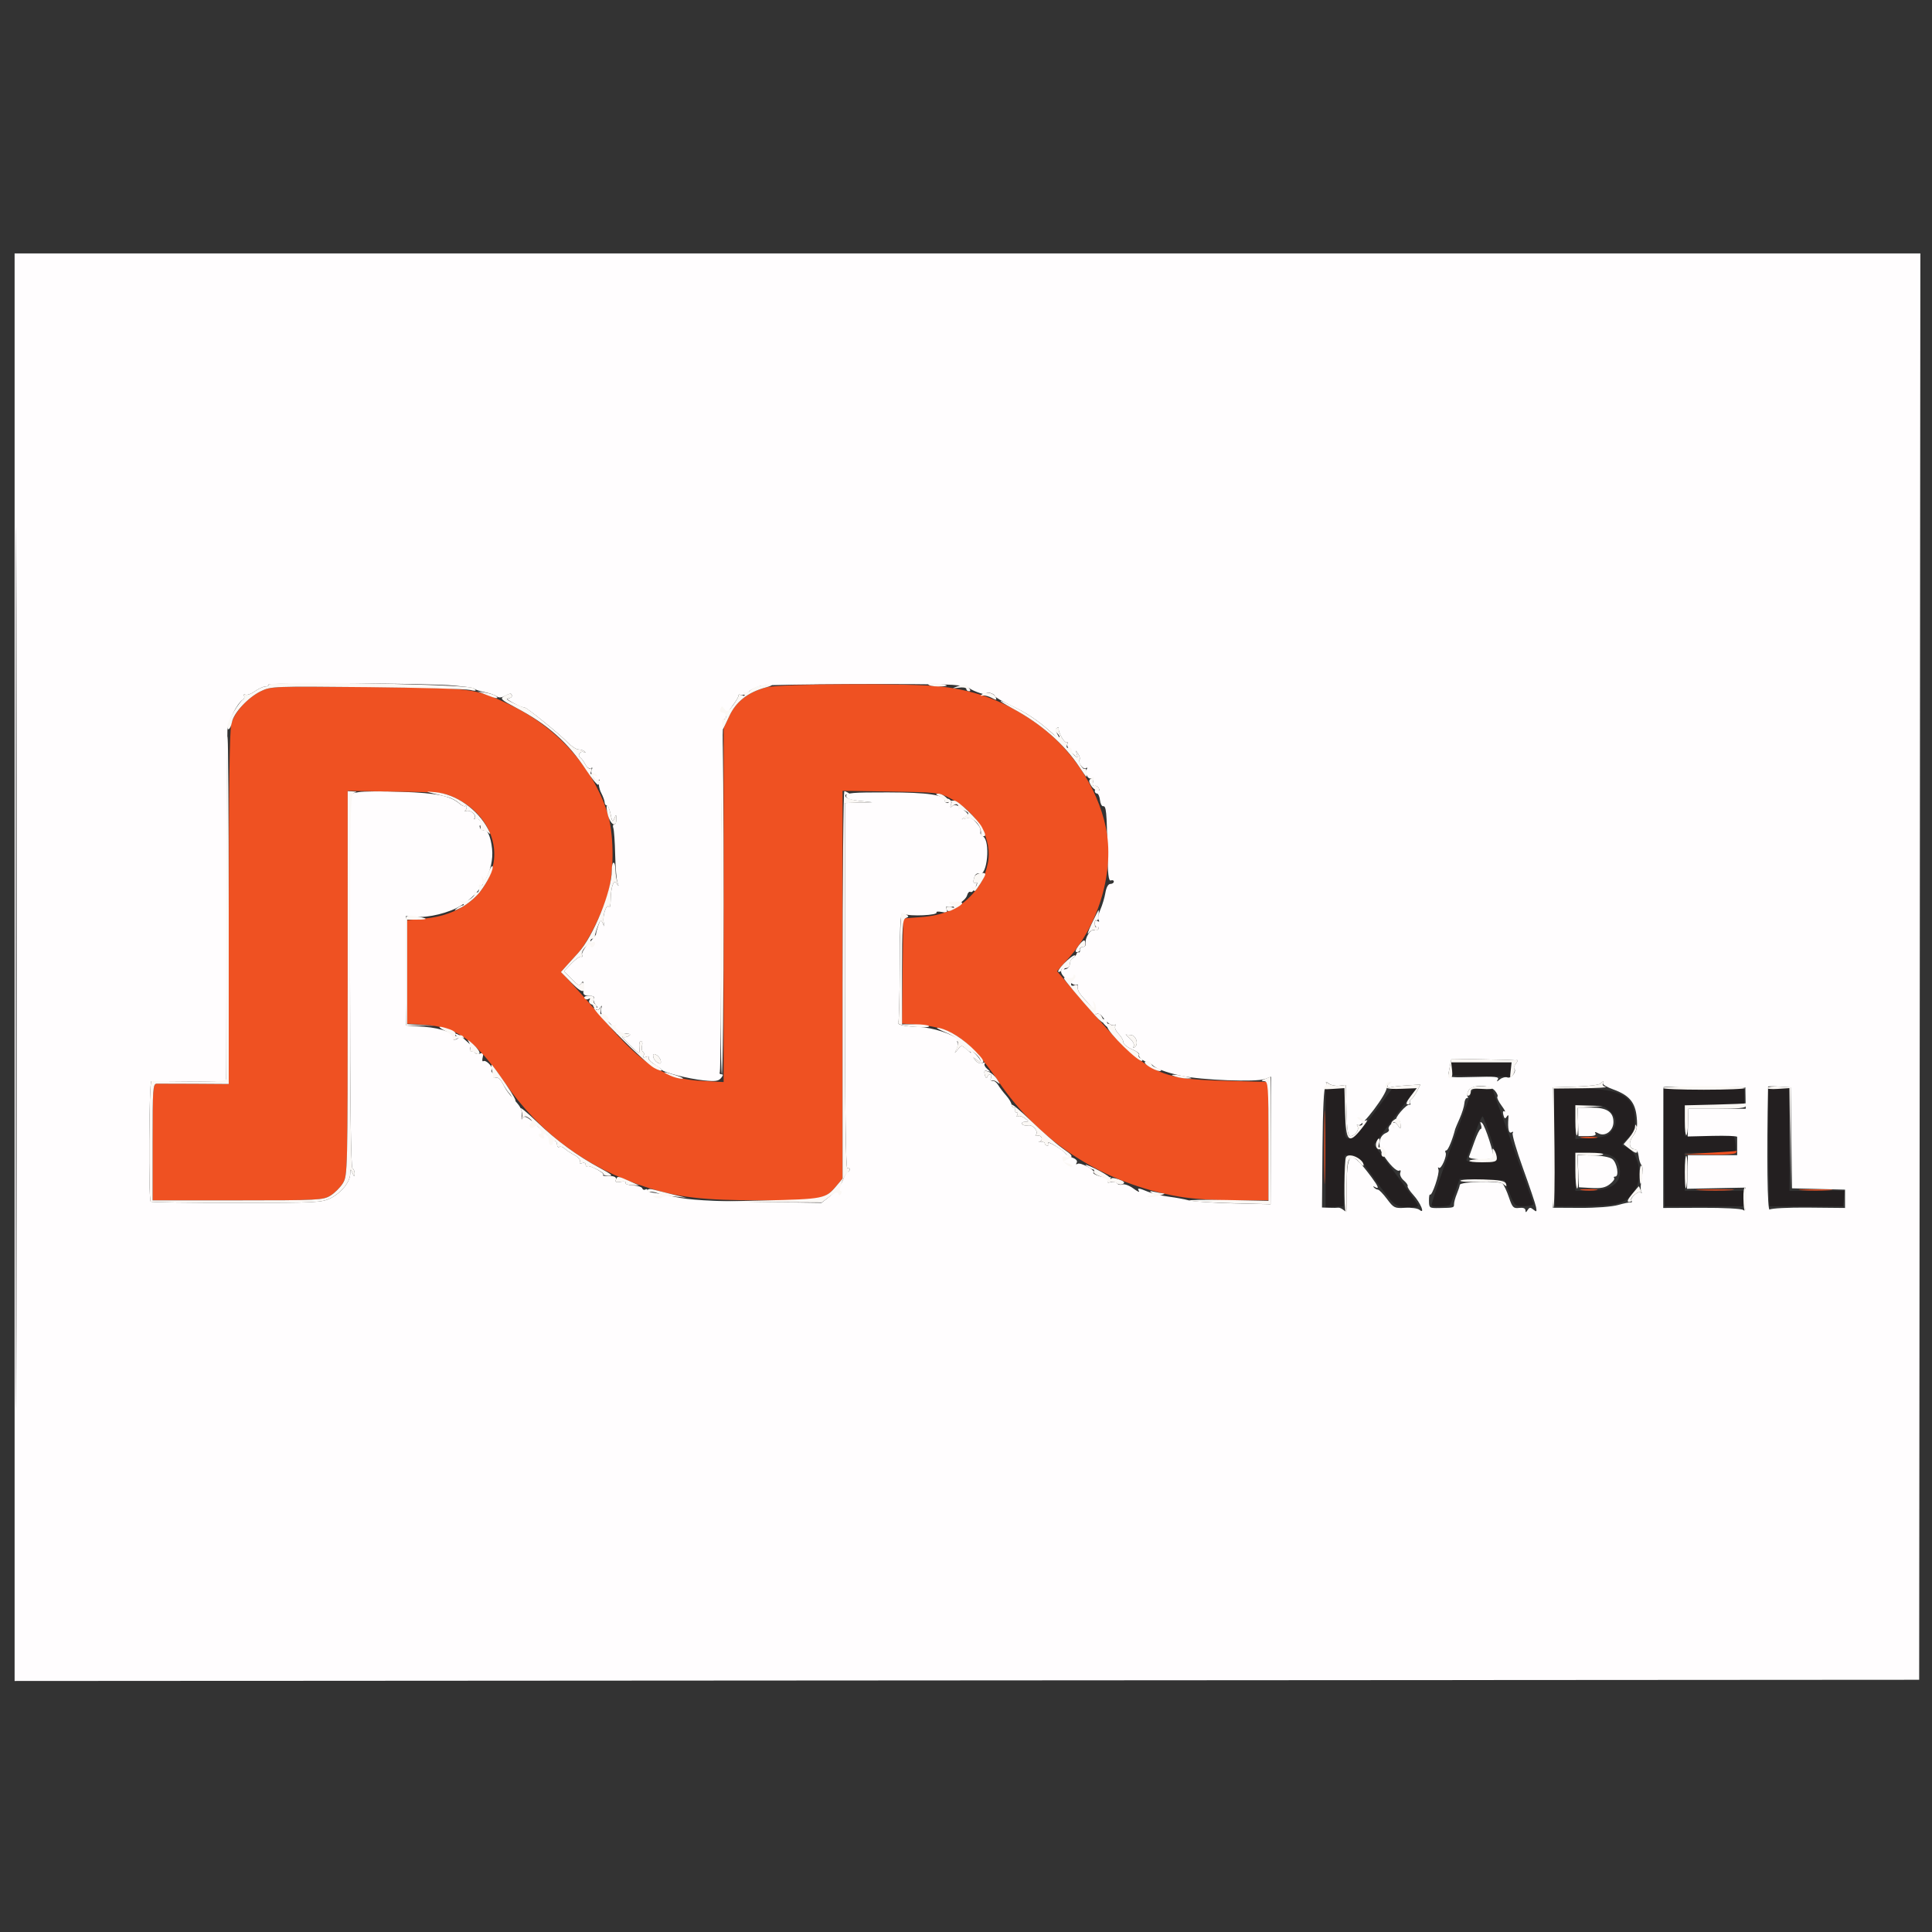 <svg xmlns="http://www.w3.org/2000/svg" xmlns:xlink="http://www.w3.org/1999/xlink" width="1080" height="1080" viewBox="0 0 1080 1080" xml:space="preserve"><rect x="0" y="0" width="1080" height="1080" fill="#333333" stroke="none"/><desc>Created with Fabric.js 5.2.4</desc><defs></defs><rect x="0" y="0" width="100%" height="100%" fill="transparent"></rect><g transform="matrix(1 0 0 1 540 540)" id="fb77134b-d4ef-434d-ae12-8abafbfa52f7"><rect style="stroke: none; stroke-width: 1; stroke-dasharray: none; stroke-linecap: butt; stroke-dashoffset: 0; stroke-linejoin: miter; stroke-miterlimit: 4; fill: rgb(255,255,255); fill-rule: nonzero; opacity: 1; visibility: hidden;" x="-540" y="-540" rx="0" ry="0" width="1080" height="1080"></rect></g><g transform="matrix(1 0 0 1 540 540)" id="7b4bffe9-62f6-4ba3-bb1e-42d700effa49"></g><g transform="matrix(1.33 0 0 1.33 540.83 540.67)"><g style="">		<g transform="matrix(1 0 0 1 259.56 70.46)"><path style="stroke: none; stroke-width: 1; stroke-dasharray: none; stroke-linecap: butt; stroke-dashoffset: 0; stroke-linejoin: miter; stroke-miterlimit: 4; fill: rgb(35,31,32); fill-rule: evenodd; opacity: 1;" transform=" translate(-660.06, -370.46)" d="M 604.184 342.75 L 604.5 345.5 L 616.75 345.781 L 629 346.062 L 629 343.031 L 629 340 L 616.434 340 L 603.867 340 L 604.184 342.75 M 551 375.958 L 551 400.916 L 554.75 400.708 L 558.5 400.5 L 558.784 389.75 L 559.068 379 L 561.784 379.016 C 564.054 379.03 565.562 380.516 570.966 388.059 C 579.826 400.429 579.989 400.574 585.358 400.852 C 587.911 400.984 589.989 400.734 589.975 400.296 C 589.961 399.858 585.736 393.903 580.586 387.062 L 571.222 374.624 L 580.142 362.812 L 589.062 351 L 584.046 351 L 579.031 351 L 571.266 361.457 C 565.49 369.236 562.924 371.926 561.25 371.957 C 559.057 371.999 559 371.735 559 361.5 L 559 351 L 555 351 L 551 351 L 551 375.958 M 611.921 353.692 C 603.785 374.985 595.168 399.463 595.577 400.125 C 595.994 400.8 599.733 400.793 603.043 400.112 C 603.342 400.05 604.432 397.51 605.467 394.466 L 607.348 388.932 L 616.743 389.216 L 626.137 389.5 L 628.328 395 C 630.477 400.399 630.591 400.499 634.509 400.455 C 636.704 400.43 638.423 399.98 638.329 399.455 C 638.235 398.93 634.343 387.925 629.68 375 L 621.203 351.5 L 617.098 351.192 C 613.398 350.915 612.889 351.161 611.921 353.692 M 647.233 375.75 L 647.5 400.5 L 660.007 400.401 C 674.126 400.29 677.721 399.145 681.04 393.701 C 684.713 387.679 682.424 377.222 677.062 375.52 C 675.067 374.887 675.104 374.743 677.993 371.853 C 680.483 369.363 681 368.038 681 364.146 C 681 354.405 675.188 351.055 658.233 351.022 L 646.965 351 L 647.233 375.75 M 693.233 375.75 L 693.5 400.5 L 710 400.5 L 726.5 400.5 L 726.813 397.25 L 727.127 394 L 714.563 394 L 702 394 L 702 386 L 702 378 L 712.333 378 C 718.017 378 722.889 377.778 723.161 377.506 C 723.433 377.234 723.457 375.659 723.214 374.006 L 722.773 371 L 712.387 371 L 702 371 L 702 364.5 L 702 358 L 714.5 358 L 727 358 L 727 354.5 L 727 351 L 709.983 351 L 692.965 351 L 693.233 375.75 M 737.233 375.75 L 737.5 400.5 L 753 400.5 L 768.5 400.5 L 768.813 397.25 L 769.127 394 L 757.563 394 L 746 394 L 746 372.5 L 746 351 L 741.483 351 L 736.965 351 L 737.233 375.75 M 656 365.116 L 656 372.233 L 662.634 371.811 C 668.055 371.465 669.608 370.967 671.134 369.083 C 673.656 365.968 673.481 363.39 670.545 360.455 C 668.481 358.39 667.131 358 662.045 358 L 656 358 L 656 365.116 M 613.569 370.755 C 612.007 375.565 610.517 380.063 610.257 380.75 C 609.91 381.671 611.523 382 616.393 382 C 621.002 382 623 381.623 623 380.753 C 623 379.098 617.938 363.707 617.08 362.755 C 616.711 362.345 615.131 365.945 613.569 370.755 M 656 386 L 656 394 L 660.75 393.994 C 671.461 393.982 675.96 390.646 674.462 383.828 C 673.511 379.499 670.507 378 662.777 378 L 656 378 L 656 386" stroke-linecap="round"></path></g>		<g transform="matrix(1 0 0 1 0 0)"><path style="stroke: none; stroke-width: 1; stroke-dasharray: none; stroke-linecap: butt; stroke-dashoffset: 0; stroke-linejoin: miter; stroke-miterlimit: 4; fill: rgb(255,253,254); fill-rule: evenodd; opacity: 1;" transform=" translate(-400.5, -300)" d="M 0 300.001 L 0 600.002 L 400.25 599.751 L 800.5 599.5 L 800.752 299.75 L 801.003 0 L 400.502 0 L 0 0 L 0 300.001 M 0.493 300.5 C 0.493 465.5 0.609 532.851 0.75 450.169 C 0.891 367.487 0.891 232.487 0.75 150.169 C 0.609 67.851 0.493 135.5 0.493 300.5 M 106.654 181.25 C 106.909 181.662 106.373 182 105.463 182 C 104.553 182 102.505 182.928 100.911 184.063 C 99.318 185.198 97.491 185.803 96.852 185.409 C 96.157 184.979 95.96 185.126 96.362 185.776 C 96.731 186.373 96.557 187.156 95.976 187.515 C 93.486 189.054 89.62 196.744 89.449 200.5 C 89.349 202.7 89.195 236.821 89.108 276.325 L 88.949 348.15 L 73.725 347.978 C 65.351 347.883 58.05 347.85 57.5 347.903 C 56.48 348.003 56.198 397.531 57.211 398.545 C 57.491 398.824 73.752 399.053 93.348 399.053 C 127.025 399.053 129.192 398.943 132.904 397.049 C 137.385 394.763 140.967 390.287 141.07 386.846 C 141.136 384.643 141.193 384.622 142 386.5 C 142.701 388.13 142.872 388.188 142.93 386.809 C 142.968 385.879 142.55 384.84 142 384.5 C 141.347 384.096 141 356.671 141 305.486 L 141 227.091 L 144.558 226.423 C 146.514 226.056 154.727 225.994 162.808 226.285 C 177.493 226.814 183.162 227.981 187 231.268 C 188.007 232.13 189.094 232.573 189.415 232.251 C 189.737 231.93 190 232.154 190 232.75 C 190 233.346 189.662 234.022 189.25 234.253 C 188.838 234.483 189.12 234.513 189.877 234.319 C 191.697 233.852 194.152 235.945 193.334 237.268 C 192.971 237.856 193.172 238.012 193.795 237.627 C 194.403 237.251 195.417 237.911 196.05 239.093 C 196.83 240.55 196.849 241.025 196.111 240.569 C 195.434 240.15 195.247 240.48 195.616 241.442 C 195.943 242.293 196.561 242.771 196.991 242.505 C 198.522 241.559 200.138 244.942 200.685 250.234 C 201.607 259.17 196.351 268.707 187.5 274.16 C 182.649 277.149 173.933 279.294 168.5 278.837 L 164.5 278.5 L 164.5 301.5 L 164.5 324.5 L 172.106 325.04 C 179.658 325.577 185.722 328.023 184.48 330.032 C 184.154 330.561 184.617 330.7 185.532 330.349 C 186.841 329.847 186.901 329.553 185.834 328.876 C 185.041 328.373 184.955 328.024 185.621 328.015 C 186.238 328.007 188.52 329.688 190.693 331.75 C 192.866 333.813 193.899 334.936 192.989 334.246 C 191.631 333.218 191.333 333.255 191.333 334.452 C 191.333 335.255 191.677 335.699 192.098 335.44 C 192.518 335.18 193.132 335.405 193.463 335.94 C 193.794 336.475 194.797 336.631 195.693 336.288 C 196.974 335.796 197.201 336.125 196.754 337.833 C 196.442 339.026 196.558 339.773 197.013 339.492 C 198.103 338.818 201.169 341.918 200.493 343.012 C 200.204 343.479 200.432 344.149 201 344.5 C 201.568 344.851 201.777 345.552 201.464 346.058 C 201.152 346.563 201.51 346.742 202.26 346.454 C 203.068 346.144 204.212 347.067 205.062 348.715 C 206.707 351.9 207.11 352.461 210.516 356.302 C 212.985 359.086 213.383 360.128 213.077 363 C 212.952 364.17 213.11 364.215 213.796 363.203 C 214.453 362.236 216.154 363.315 220.495 367.453 C 223.696 370.504 226.694 373 227.157 373 C 227.621 373 228 373.702 228 374.559 C 228 375.416 228.414 375.862 228.919 375.55 C 229.425 375.237 230.438 375.548 231.169 376.241 C 231.901 376.933 233.753 378.147 235.285 378.938 C 236.817 379.728 237.852 380.943 237.586 381.637 C 237.286 382.417 237.654 382.686 238.551 382.342 C 239.348 382.036 240 382.311 240 382.952 C 240 383.593 240.338 383.918 240.75 383.673 C 241.719 383.098 248.12 386.547 247.407 387.26 C 247.11 387.557 247.459 387.774 248.183 387.742 C 251.75 387.587 253.178 388.093 252.698 389.344 C 252.323 390.321 252.881 390.554 254.74 390.199 C 256.146 389.93 257.051 390.113 256.75 390.605 C 256.448 391.097 257.836 391.588 259.833 391.695 C 261.83 391.802 263.623 392.368 263.817 392.951 C 264.012 393.535 264.582 393.758 265.085 393.447 C 265.588 393.136 266 393.262 266 393.727 C 266 394.191 266.788 394.628 267.75 394.697 C 268.712 394.766 273.1 395.594 277.5 396.538 C 283.57 397.84 291.973 398.35 312.326 398.651 L 339.151 399.048 L 343.027 395.978 C 345.159 394.29 347.466 391.354 348.153 389.454 C 348.84 387.554 349.761 386 350.201 386 C 350.64 386 351 385.523 351 384.941 C 351 384.359 350.55 384.16 350 384.5 C 349.337 384.91 349 359.177 349 308.059 L 349 231 L 354.75 230.837 L 360.5 230.674 L 355 230.087 C 351.039 229.664 349.5 229.08 349.5 228 C 349.5 226.723 352.1 226.504 367 226.525 C 383.966 226.549 391 227.603 391 230.121 C 391 230.605 391.477 231 392.059 231 C 392.641 231 392.797 230.48 392.405 229.845 C 391.948 229.107 392.132 228.963 392.914 229.447 C 393.586 229.862 393.87 230.895 393.545 231.743 C 393.102 232.899 393.272 233.021 394.227 232.231 C 395.155 231.465 396.279 231.802 398.37 233.473 C 401.079 235.638 401.135 235.832 399.37 236.931 C 397.68 237.983 397.723 238.034 399.808 237.462 C 401.478 237.004 402.654 237.448 404.058 239.067 C 405.846 241.129 406.15 241.877 405.915 243.638 C 405.868 243.989 406.379 244.616 407.051 245.032 C 410.219 246.989 408.804 261.906 405.569 260.665 C 404.797 260.369 403.903 260.81 403.583 261.645 C 402.699 263.949 402.884 265.19 404.008 264.495 C 404.598 264.131 404.537 264.922 403.861 266.405 C 403.227 267.798 402.293 268.681 401.786 268.368 C 401.28 268.055 400.639 268.666 400.361 269.726 C 399.75 272.063 394.438 275.382 392.499 274.638 C 391.539 274.27 391.294 274.602 391.715 275.699 C 392.205 276.977 391.802 277.195 389.694 276.792 C 388.246 276.515 387.252 276.599 387.486 276.978 C 388.234 278.187 376.284 278.74 373.82 277.61 C 372.274 276.901 372.131 278.664 372.037 299.568 C 371.981 312.068 371.718 322.647 371.453 323.076 C 370.77 324.182 373.632 324.863 380 325.111 C 385.962 325.342 394.597 328.185 397 330.707 C 398.333 332.107 398.333 332.193 397 331.481 C 396.175 331.04 395.822 331.036 396.215 331.471 C 396.608 331.907 396.471 333.216 395.91 334.381 C 394.925 336.428 394.942 336.434 396.429 334.581 C 397.947 332.688 398 332.688 400.217 334.581 C 402.446 336.483 402.453 336.483 401.021 334.5 C 400.226 333.4 401.022 333.822 402.788 335.437 C 406.13 338.493 407.314 341.275 404.25 338.872 C 402.677 337.639 402.634 337.671 403.823 339.191 C 404.593 340.174 405.848 340.63 406.823 340.281 C 407.745 339.951 408.169 340.046 407.766 340.492 C 407.362 340.938 407.812 341.946 408.766 342.733 C 410.271 343.974 410.284 344.096 408.863 343.656 C 407.598 343.265 407.354 343.637 407.788 345.299 C 408.098 346.481 408.534 346.898 408.759 346.224 C 408.983 345.551 409.565 345 410.052 345 C 410.539 345 410.671 345.693 410.346 346.541 C 409.992 347.464 410.242 347.965 410.97 347.791 C 411.639 347.631 412.707 348.376 413.343 349.447 C 413.979 350.518 415.512 352.538 416.75 353.937 C 417.988 355.335 419 357.047 419 357.74 C 419 358.433 419.477 359 420.059 359 C 420.641 359 420.84 359.45 420.5 360 C 420.16 360.55 420.385 361 421 361 C 421.615 361 421.797 361.52 421.405 362.155 C 421 362.81 421.127 363.04 421.698 362.687 C 422.252 362.344 423.559 362.71 424.603 363.5 C 426.392 364.855 426.397 364.938 424.691 364.968 C 423.696 364.986 423.143 365.422 423.462 365.939 C 423.781 366.455 424.931 366.706 426.017 366.497 C 428.067 366.102 430.525 369.142 429.215 370.452 C 428.822 370.845 429.119 371.017 429.875 370.833 C 431.653 370.402 432.526 372.692 430.805 373.272 C 430.087 373.515 430.288 373.595 431.25 373.45 C 432.212 373.306 433 373.595 433 374.094 C 433 374.592 433.477 375 434.059 375 C 434.641 375 434.839 374.549 434.499 373.998 C 434.158 373.447 435.483 373.943 437.443 375.099 C 439.403 376.255 441.274 377.634 441.6 378.162 C 441.927 378.691 443.303 379.545 444.657 380.06 C 446.148 380.627 446.838 381.453 446.406 382.153 C 445.976 382.847 446.128 383.039 446.785 382.633 C 447.976 381.897 454.341 385.326 453.445 386.221 C 452.575 387.092 459.106 389.05 460.365 388.296 C 460.991 387.921 460.914 388.34 460.193 389.229 C 459.064 390.623 459.151 390.773 460.83 390.334 C 461.899 390.055 463.064 390.295 463.419 390.869 C 463.774 391.443 464.757 391.647 465.604 391.322 C 466.451 390.997 468.526 391.752 470.215 393.001 C 471.904 394.249 472.97 394.76 472.584 394.135 C 471.671 392.659 472.355 392.704 476.379 394.385 C 478.203 395.147 482.126 396.078 485.097 396.454 C 488.069 396.831 491.85 397.526 493.5 398 C 495.15 398.474 503.561 399.036 512.191 399.25 L 527.881 399.638 L 527.968 372.833 L 528.056 346.028 L 525.524 346.991 C 521.887 348.374 498.781 347.47 490.263 345.612 C 483.56 344.149 479.233 342.464 477.991 340.83 C 477.71 340.462 476.828 340.012 476.03 339.83 C 473.984 339.365 472.123 337.644 472.677 336.729 C 472.934 336.305 471.537 335.286 469.572 334.466 C 467.607 333.645 466 332.304 466 331.487 C 466 330.669 465.084 329.084 463.964 327.964 C 462.843 326.843 462.241 325.381 462.624 324.714 C 463.007 324.046 462.952 323.834 462.502 324.241 C 462.052 324.649 460.968 324.424 460.092 323.741 C 458.679 322.639 458.656 322.699 459.891 324.273 C 461.083 325.791 461.08 325.968 459.87 325.504 C 459.093 325.205 457.871 324.023 457.155 322.876 C 456.078 321.153 456.082 320.929 457.176 321.587 C 458.226 322.219 458.217 322.036 457.137 320.703 C 456.387 319.778 455.374 319.269 454.887 319.57 C 454.399 319.871 454 319.643 454 319.061 C 454 318.48 452.425 316.335 450.5 314.294 C 447.198 310.793 446.567 309.631 446.906 307.676 C 446.985 307.222 446.634 307.108 446.126 307.422 C 445.619 307.736 443.853 306.731 442.203 305.19 C 439.896 303.035 439.422 301.997 440.151 300.694 C 440.673 299.762 441.64 299.007 442.3 299.015 C 443.051 299.025 442.939 299.428 442 300.091 C 440.667 301.034 440.667 301.106 442 300.74 C 442.825 300.513 443.504 299.56 443.509 298.622 C 443.514 297.684 444.114 296.547 444.844 296.096 C 445.574 295.645 446.245 294.877 446.335 294.388 C 446.426 293.9 446.837 293.612 447.25 293.75 C 447.662 293.887 447.887 293.458 447.75 292.795 C 447.612 292.133 448.175 291.55 449 291.5 C 449.825 291.45 450.358 290.779 450.185 290.01 C 449.707 287.885 452.204 283.864 453.656 284.421 C 454.36 284.692 455.209 284.471 455.542 283.932 C 455.876 283.392 455.778 283.074 455.324 283.225 C 454.46 283.513 454 282.721 454 280.941 C 454 280.359 454.52 280.203 455.155 280.595 C 455.866 281.035 456.038 280.87 455.602 280.166 C 455.214 279.537 455.555 277.555 456.36 275.761 C 457.165 273.967 458.109 270.813 458.457 268.75 C 458.85 266.425 459.644 265 460.545 265 C 461.345 265 462 264.564 462 264.031 C 462 263.499 461.438 263.278 460.75 263.542 C 459.795 263.908 459.452 260.894 459.297 250.761 C 459.052 234.732 458.797 232.117 457.5 232.333 C 456.95 232.425 456.358 231.262 456.184 229.75 C 456.01 228.238 455.447 227 454.934 227 C 454.42 227 454 226.523 454 225.941 C 454 225.359 454.508 225.196 455.13 225.58 C 455.822 226.008 456.064 225.74 455.755 224.889 C 455.477 224.125 454.686 223.632 453.997 223.793 C 453.198 223.979 452.931 223.373 453.259 222.117 C 453.602 220.807 453.354 220.311 452.516 220.632 C 451.058 221.192 449.68 218.326 450.651 216.755 C 451.028 216.145 450.838 215.982 450.205 216.373 C 449.051 217.086 446.655 213.678 447.627 212.706 C 447.933 212.4 447.658 211.329 447.016 210.325 C 445.923 208.616 445.889 208.625 446.48 210.476 C 447.038 212.225 446.813 212.173 444.526 210.024 C 443.104 208.689 442.174 206.989 442.459 206.246 C 442.744 205.504 442.598 205.13 442.135 205.417 C 441.261 205.957 438.499 201.128 438.85 199.676 C 438.96 199.222 438.593 199.133 438.036 199.478 C 437.396 199.873 437.639 201.099 438.695 202.802 C 440.178 205.193 439.92 205.095 436.434 201.939 C 430.212 196.308 425.481 193.12 418.494 189.851 C 414.922 188.179 412 186.456 412 186.022 C 412 185.588 411.099 184.998 409.999 184.71 C 408.898 184.422 408.238 184.577 408.533 185.053 C 409.182 186.103 403.027 184.123 401.206 182.696 C 400.494 182.138 397.344 181.522 394.206 181.325 C 384.593 180.725 317.722 181.02 314.048 181.679 C 312.15 182.02 309.69 183.142 308.583 184.174 C 307.476 185.205 305.997 185.829 305.297 185.561 C 304.597 185.292 304.13 185.393 304.259 185.786 C 304.388 186.179 303.257 188.117 301.747 190.094 C 300.236 192.071 299 194.235 299 194.903 C 299 195.571 298.581 195.859 298.069 195.543 C 297.499 195.19 297.099 223.659 297.037 269.133 C 296.98 309.923 296.697 343.68 296.408 344.149 C 296.119 344.617 296.414 345 297.063 345 C 297.909 345 297.867 345.456 296.913 346.605 C 295.837 347.901 294.416 348.086 289.54 347.564 C 283.179 346.883 272.848 344.27 272 343.127 C 271.725 342.757 270.248 341.657 268.718 340.683 C 267.188 339.709 266.199 338.487 266.52 337.968 C 266.852 337.43 266.364 337.307 265.388 337.681 C 264.273 338.109 263.91 337.954 264.352 337.239 C 264.726 336.634 264.618 335.882 264.11 335.568 C 263.603 335.255 263.423 334.098 263.711 332.999 C 263.998 331.9 263.793 331 263.254 331 C 262.716 331 262.399 332.125 262.549 333.5 C 262.7 334.875 262.616 336 262.362 336 C 262.109 336 260.236 334.351 258.2 332.336 C 256.165 330.321 254.971 328.941 255.548 329.27 C 256.124 329.599 257.249 329.455 258.048 328.949 C 259.168 328.241 258.928 328 257 327.897 C 255.625 327.823 254.05 327.854 253.5 327.965 C 252.95 328.076 252.799 327.868 253.164 327.503 C 253.529 327.138 252.056 325.238 249.89 323.282 C 246.913 320.593 246.096 319.209 246.542 317.612 C 247.005 315.953 246.911 315.82 246.107 316.992 C 245.235 318.262 244.892 318.277 243.792 317.095 C 242.723 315.946 242.759 315.851 244 316.545 C 245.28 317.261 245.304 317.142 244.164 315.736 C 243.429 314.829 243.118 313.618 243.473 313.044 C 243.858 312.42 243.063 312 241.496 312 C 239.598 312 238.923 311.517 239.052 310.25 C 239.15 309.288 239.172 307.825 239.1 307 C 238.992 305.765 238.816 305.742 238.104 306.866 C 237.43 307.93 236.545 307.506 234.093 304.94 L 230.948 301.649 L 234.132 298.363 C 235.884 296.556 237.69 295.309 238.147 295.591 C 238.604 295.873 238.756 295.518 238.487 294.802 C 238.217 294.086 239.46 291.942 241.248 290.037 C 243.037 288.132 244.45 286.332 244.389 286.037 C 244.328 285.742 244.741 284.173 245.306 282.551 C 246.24 279.873 246.413 279.781 247.188 281.551 C 247.917 283.218 247.975 283.159 247.586 281.143 C 247.031 278.266 248.815 273.082 249.807 274.688 C 250.188 275.305 250.51 273.939 250.522 271.655 C 250.534 269.37 250.896 266.613 251.326 265.528 C 251.99 263.852 252.264 263.777 253.148 265.028 C 253.95 266.162 254.011 266.041 253.413 264.5 C 252.986 263.4 252.539 258.105 252.419 252.734 C 252.3 247.363 251.945 242.3 251.632 241.484 C 251.319 240.668 251.499 240 252.031 240 C 252.564 240 252.968 238.988 252.93 237.75 C 252.863 235.614 252.819 235.601 252.049 237.5 C 251.364 239.192 251.126 238.922 250.508 235.75 C 250.106 233.688 249.377 232 248.889 232 C 248.4 232 247.997 231.438 247.994 230.75 C 247.99 230.063 247.335 228.249 246.537 226.719 C 245.739 225.19 245.369 223.203 245.713 222.305 C 246.119 221.247 245.946 220.916 245.22 221.364 C 243.84 222.217 241.64 218.392 242.608 216.825 C 243.027 216.148 242.864 215.966 242.205 216.373 C 241.593 216.751 240.565 216.039 239.9 214.778 C 239.241 213.525 238.26 212.213 237.722 211.862 C 236.342 210.961 237.883 208.821 239.319 209.644 C 239.998 210.033 240.146 209.934 239.667 209.41 C 239.208 208.91 238.031 208.5 237.051 208.5 C 236.071 208.5 233.971 207.131 232.385 205.457 C 229.413 202.323 215.437 190.955 214.536 190.939 C 212.93 190.912 205.806 187.129 207.25 187.071 C 208.213 187.032 209 186.55 209 186 C 209 184.726 208.354 184.74 205.87 186.069 C 204.591 186.754 203.446 186.796 202.686 186.185 C 202.034 185.66 199.925 184.901 198 184.498 C 196.075 184.095 194.05 183.487 193.5 183.148 C 192.25 182.377 192.807 182.472 184.5 181.608 C 175.031 180.624 106.071 180.307 106.654 181.25 M 469.012 330.226 C 470.13 331.267 470.74 332.612 470.368 333.214 C 469.995 333.816 470.137 334.034 470.681 333.697 C 472.59 332.517 471.466 328.663 469.163 328.494 L 466.98 328.333 L 469.012 330.226 M 268.414 337.612 C 268.544 338.499 269.364 339.624 270.237 340.113 C 271.418 340.773 271.763 340.588 271.586 339.388 C 271.456 338.501 270.636 337.376 269.763 336.887 C 268.582 336.227 268.237 336.412 268.414 337.612 M 603.396 341 C 603.112 342.375 602.753 344.175 602.598 345 C 602.358 346.276 603.953 346.449 613.274 346.158 C 622.241 345.877 624.085 346.059 623.424 347.158 C 622.763 348.257 622.921 348.253 624.295 347.138 C 625.219 346.389 626.648 346.035 627.472 346.351 C 629.009 346.941 631.447 343.78 630.322 342.656 C 629.988 342.322 630.305 341.337 631.027 340.468 C 631.748 339.598 631.925 338.966 631.419 339.062 C 630.914 339.158 630.275 339.169 630 339.087 C 629.725 339.004 623.743 338.839 616.706 338.718 L 603.912 338.5 L 603.396 341 M 551.314 348.665 C 551.698 349.305 551.544 349.985 550.971 350.176 C 550.293 350.402 549.855 359.342 549.715 375.762 L 549.5 401 L 552.5 401.118 C 554.15 401.184 555.885 401.168 556.355 401.083 C 556.826 400.999 557.864 401.472 558.662 402.134 C 559.46 402.797 560.034 402.925 559.938 402.419 C 559.842 401.914 559.816 396.873 559.882 391.219 C 560.045 377.034 561.588 376.582 570.25 388.183 C 573.232 392.177 573.713 393.528 571.75 392.399 C 571.024 391.981 570.849 392.061 571.333 392.59 C 571.792 393.09 572.555 393.5 573.03 393.5 C 573.504 393.5 575.221 395.281 576.844 397.458 C 579.627 401.19 580.059 401.399 584.45 401.129 C 587.01 400.971 589.721 401.354 590.474 401.978 C 593.004 404.078 590.938 399.056 587.906 395.736 C 586.359 394.043 585.275 392.365 585.496 392.007 C 585.717 391.649 584.983 390.574 583.865 389.617 C 582.735 388.649 582.087 387.215 582.405 386.386 C 582.72 385.567 582.559 385.154 582.048 385.47 C 580.976 386.133 577.736 382.901 574.918 378.356 C 572.75 374.861 573.482 370.796 576.487 369.643 C 577.389 369.297 577.878 368.612 577.574 368.12 C 577.271 367.629 577.706 366.659 578.542 365.965 C 579.791 364.928 580.297 365.024 581.375 366.498 C 582.586 368.154 582.671 368.108 582.473 365.896 C 582.353 364.564 581.702 363.629 581.005 363.791 C 580.317 363.951 581.006 362.601 582.537 360.791 C 584.069 358.981 585.733 357.624 586.235 357.775 C 586.738 357.926 586.883 357.619 586.558 357.094 C 586.233 356.568 586.428 355.854 586.991 355.506 C 587.554 355.158 588.662 353.621 589.453 352.09 L 590.892 349.307 L 585.196 349.68 C 582.063 349.885 578.938 350.252 578.25 350.495 C 576.756 351.024 576.555 349.387 578.025 348.658 C 578.589 348.379 578.476 348.277 577.775 348.433 C 577.074 348.588 576.582 349.567 576.682 350.608 C 576.922 353.114 566.252 367.274 564.799 366.376 C 564.115 365.953 563.974 366.149 564.432 366.889 C 565.308 368.307 563.329 371 561.411 371 C 560.387 371 560 368.442 559.784 360.25 L 559.5 349.5 L 556.697 349.829 C 555.155 350.009 553.157 349.559 552.255 348.829 C 551.3 348.054 550.907 347.986 551.314 348.665 M 666.441 348.959 C 665.913 349.487 661.211 350.049 655.991 350.209 L 646.5 350.5 L 646.5 375.803 L 646.5 401.107 L 658 401.168 C 664.598 401.203 671.418 400.679 674 399.938 C 676.475 399.228 678.871 398.737 679.324 398.848 C 679.778 398.959 679.901 398.649 679.598 398.158 C 678.852 396.951 682.448 393.801 683.491 394.748 C 683.948 395.162 684.028 394.987 683.67 394.361 C 683.312 393.734 683.402 391.174 683.869 388.671 C 684.367 386.005 684.342 383.742 683.807 383.207 C 683.306 382.706 682.756 380.991 682.586 379.398 C 682.416 377.804 681.748 376.5 681.102 376.5 C 678.605 376.5 678.165 373.696 680.225 370.91 C 681.861 368.697 682.171 367.127 681.778 363.04 C 681.178 356.798 678.639 353.79 671.931 351.378 C 669.276 350.423 667.332 349.273 667.611 348.821 C 668.301 347.704 667.615 347.785 666.441 348.959 M 611.07 351.869 C 610.52 352.896 610.355 354.021 610.702 354.369 C 611.049 354.716 610.921 355 610.417 355.001 C 609.913 355.001 609.428 356.014 609.34 357.251 C 609.252 358.488 608.379 361.3 607.401 363.5 C 606.422 365.7 605.565 367.725 605.496 368 C 604.408 372.341 602.486 377 601.783 377 C 601.287 377 601.131 377.404 601.436 377.897 C 602.202 379.137 599.541 385.208 598.63 384.297 C 598.226 383.892 598.145 384.222 598.452 385.03 C 599.034 386.566 595.726 396.392 594.903 395.57 C 594.643 395.31 594.447 396.495 594.466 398.202 C 594.499 401.194 594.653 401.304 598.75 401.23 C 605.009 401.118 605 401.12 605 399.565 C 605 398.776 605.525 396.863 606.166 395.315 C 606.808 393.767 607.37 392.05 607.416 391.5 C 607.534 390.094 624.033 389.635 625.407 391 C 626.008 391.597 627.216 394.204 628.09 396.793 C 629.508 400.99 629.969 401.465 632.34 401.178 C 634.035 400.974 635.006 401.336 635.015 402.178 C 635.027 403.193 635.242 403.166 635.939 402.064 C 636.678 400.897 637.132 400.865 638.372 401.894 C 639.675 402.975 639.834 402.82 639.469 400.829 C 639.234 399.548 636.783 392.267 634.024 384.649 C 631.264 377.031 629.3 370.324 629.658 369.745 C 630.039 369.128 629.83 368.987 629.155 369.405 C 628.007 370.114 627.496 367.814 627.845 363.5 C 627.963 362.039 627.773 361.86 627.142 362.835 C 626.481 363.854 626.149 363.677 625.732 362.083 C 625.391 360.781 625.578 360.239 626.229 360.641 C 626.802 360.996 626.229 359.877 624.957 358.155 C 623.684 356.433 622.911 354.756 623.239 354.428 C 623.567 354.1 623.098 352.969 622.196 351.915 C 619.927 349.266 612.48 349.234 611.07 351.869 M 692.982 350.476 C 692.972 350.764 692.955 362.295 692.945 376.101 L 692.927 401.201 L 709.152 401.134 C 718.378 401.096 725.886 401.49 726.557 402.047 C 727.44 402.78 727.707 401.72 727.618 397.833 L 727.5 392.64 L 715.212 392.886 L 702.924 393.132 L 703.103 386.066 L 703.281 379 L 713.64 379 L 724 379 L 724 375.5 C 724 373.575 723.998 371.693 723.995 371.317 C 723.993 370.941 719.316 370.75 713.601 370.892 L 703.212 371.15 L 703.356 365.325 L 703.5 359.5 L 715.55 359.5 L 727.601 359.5 L 727.524 355 L 727.447 350.5 L 710.223 350.226 C 700.751 350.076 692.992 350.188 692.982 350.476 M 736.994 350.195 C 736.386 379.434 736.684 402.679 737.658 401.87 C 738.305 401.332 745.542 400.972 754.074 401.053 L 769.333 401.198 L 769.335 397.349 L 769.337 393.5 L 758.188 393.217 L 747.04 392.935 L 746.77 371.717 L 746.5 350.5 L 741.75 350.195 C 739.138 350.028 736.997 350.028 736.994 350.195 M 657.119 365 L 657.299 371 L 661.209 371 C 663.797 371 664.888 370.628 664.438 369.9 C 663.95 369.11 664.312 369.096 665.725 369.853 C 668.538 371.358 672 368.735 672 365.098 C 672 360.801 669.236 359 662.641 359 L 656.939 359 L 657.119 365 M 616.321 366.25 C 616.66 367.212 616.607 368 616.203 368 C 615.8 368 614.631 370.363 613.606 373.25 C 612.581 376.137 611.546 379.014 611.305 379.643 C 610.833 380.878 620.732 381.242 621.489 380.018 C 622.088 379.049 618.095 366.678 616.803 365.5 C 616.03 364.796 615.888 365.018 616.321 366.25 M 657.205 385.761 L 657.5 392.5 L 662.775 392.803 C 666.788 393.034 668.633 392.647 670.491 391.186 C 671.834 390.13 672.647 388.981 672.299 388.633 C 671.951 388.285 672.147 388 672.734 388 C 674.518 388 673.515 382.097 671.478 380.607 C 670.364 379.793 666.934 379.173 663.239 379.117 L 656.909 379.022 L 657.205 385.761" stroke-linecap="round"></path></g>		<g transform="matrix(1 0 0 1 10.55 -10.47)"><path style="stroke: none; stroke-width: 1; stroke-dasharray: none; stroke-linecap: butt; stroke-dashoffset: 0; stroke-linejoin: miter; stroke-miterlimit: 4; fill: rgb(239,81,34); fill-rule: evenodd; opacity: 1;" transform=" translate(-411.05, -289.53)" d="M 315.803 182.399 C 308.332 184.411 303.188 188.399 300.434 194.314 L 298.02 199.5 L 298.01 273.886 L 298 348.273 L 288.663 347.784 C 273.248 346.978 264.038 341.239 247.843 322.351 C 243.254 316.999 237.291 310.224 234.59 307.295 L 229.681 301.969 L 231.668 299.734 C 232.76 298.506 235.1 295.925 236.867 294 C 241.042 289.452 247.54 276.247 249.662 268 C 252.06 258.68 251.815 243.374 249.133 235 C 242.982 215.792 227.616 198.853 207.911 189.559 C 193.352 182.692 192.799 182.624 148.174 182.241 C 108.821 181.903 107.744 181.946 103.488 184.006 C 97.949 186.687 92.44 192.755 91.072 197.679 C 90.369 200.213 90.009 226.356 90.006 275.296 L 90 349.092 L 75.75 348.997 C 67.912 348.945 60.712 348.925 59.75 348.951 C 58.132 348.996 58 350.852 58 373.5 L 58 398 L 93.75 397.996 C 127.659 397.993 129.668 397.89 132.759 396.005 C 134.552 394.912 136.912 392.552 138.005 390.759 C 139.945 387.578 139.993 385.562 139.996 306.693 L 140 225.886 L 160.25 226.193 C 180.42 226.499 180.523 226.512 186.326 229.452 C 198.256 235.497 204.199 247.955 200.529 259.224 C 196.753 270.814 186.541 278.216 172.514 279.531 L 165 280.235 L 165 301.986 L 165 323.737 L 172.25 324.206 C 185.883 325.089 193.722 330.721 205.939 348.412 C 220.646 369.709 240.168 384.199 265.127 392.347 C 278.656 396.763 289.399 398 314.226 398 C 339.293 398 340.494 397.767 345.381 391.959 L 348 388.847 L 348 307.35 L 348 225.853 L 368.25 226.176 C 387.944 226.491 388.638 226.573 393.54 229.161 C 404.776 235.092 411.24 246.506 409.006 256.472 C 407.599 262.751 405.714 266.219 401.322 270.611 C 396.272 275.661 389.895 278.275 381 278.939 L 373.5 279.5 L 373.231 301.604 L 372.963 323.708 L 380.579 324.284 C 394.157 325.311 401.878 330.874 413.497 348 C 431.018 373.825 457.894 390.952 489.5 396.433 C 494.797 397.351 504.363 397.995 512.75 397.997 L 527 398 L 527 373.112 L 527 348.223 L 509.25 347.76 C 478.17 346.949 475.246 345.181 443.606 308.085 L 438.135 301.669 L 443.021 296.187 C 455.987 281.639 462.41 258.951 458.616 241.094 C 455.04 224.261 444.066 207.827 429.5 197.493 C 416.876 188.536 404.522 183.765 389.5 182.046 C 376.407 180.548 321.707 180.81 315.803 182.399 M 550.434 375.5 C 550.433 389.25 550.574 395.014 550.747 388.308 C 550.919 381.603 550.92 370.353 550.748 363.308 C 550.576 356.264 550.434 361.75 550.434 375.5 M 658.768 371.725 C 660.565 371.947 663.265 371.943 664.768 371.715 C 666.271 371.486 664.8 371.304 661.5 371.31 C 658.2 371.315 656.971 371.502 658.768 371.725 M 712.5 378 L 701.5 378.605 L 712.191 378.802 C 718.463 378.918 723.137 378.587 723.5 378 C 723.84 377.45 723.979 377.089 723.809 377.198 C 723.639 377.306 718.55 377.667 712.5 378 M 658.768 393.725 C 660.565 393.947 663.265 393.943 664.768 393.715 C 666.271 393.486 664.8 393.304 661.5 393.31 C 658.2 393.315 656.971 393.502 658.768 393.725 M 708.292 393.742 C 712.027 393.935 717.877 393.934 721.292 393.739 C 724.706 393.545 721.65 393.387 714.5 393.389 C 707.35 393.39 704.556 393.55 708.292 393.742 M 751.25 393.739 C 754.413 393.937 759.587 393.937 762.75 393.739 C 765.913 393.541 763.325 393.378 757 393.378 C 750.675 393.378 748.087 393.541 751.25 393.739" stroke-linecap="round"></path></g>		<g transform="matrix(1 0 0 1 1.07 -8.23)"><path style="stroke: none; stroke-width: 1; stroke-dasharray: none; stroke-linecap: butt; stroke-dashoffset: 0; stroke-linejoin: miter; stroke-miterlimit: 4; fill: rgb(251,248,245); fill-rule: evenodd; opacity: 1;" transform=" translate(-401.57, -291.77)" d="M 106.654 181.25 C 106.909 181.662 106.373 182 105.463 182 C 104.553 182 102.505 182.928 100.911 184.063 C 99.318 185.198 97.491 185.803 96.852 185.409 C 96.157 184.979 95.96 185.126 96.362 185.776 C 96.731 186.373 96.557 187.156 95.976 187.515 C 94.338 188.527 89.637 196.293 89.477 198.25 C 89.239 201.163 90.708 200.21 91.342 197.039 C 92.142 193.04 98.155 186.587 103.488 184.006 C 107.75 181.943 108.766 181.904 148.174 182.293 C 170.353 182.513 189.85 183.048 191.5 183.483 C 193.239 183.941 194.15 183.901 193.667 183.387 C 193.208 182.899 192.533 182.463 192.167 182.418 C 178.69 180.76 105.735 179.764 106.654 181.25 M 384 181.063 C 384 181.578 385.875 182 388.167 182 C 393.102 182 392.943 181.506 387.75 180.704 C 385.673 180.384 384 180.544 384 181.063 M 313.088 181.727 C 311.761 181.977 310.037 182.82 309.257 183.6 C 308.477 184.38 307.356 184.72 306.765 184.355 C 306.079 183.931 305.987 184.17 306.51 185.015 C 307.103 185.975 306.873 186.165 305.676 185.706 C 304.767 185.357 304.124 185.393 304.247 185.786 C 304.37 186.179 303.363 187.986 302.009 189.801 C 299.864 192.678 299.4 192.899 298.392 191.522 C 297.364 190.116 297.172 190.11 296.65 191.471 C 296.287 192.415 296.624 193 297.531 193 C 298.339 193 299 193.702 299 194.559 C 299 195.416 298.598 195.869 298.106 195.566 C 297.615 195.262 297.277 196.135 297.356 197.506 C 297.435 198.877 297.58 199.999 297.677 199.999 C 297.774 200 298.971 197.558 300.338 194.573 C 303.165 188.399 308.179 184.452 315.803 182.399 C 320.23 181.208 318.334 180.738 313.088 181.727 M 396 182.086 C 393.8 182.867 393.89 182.918 396.75 182.511 C 398.538 182.258 400 182.489 400 183.025 C 400 183.561 400.505 184 401.122 184 C 401.898 184 401.86 183.536 401 182.5 C 399.619 180.836 399.541 180.83 396 182.086 M 198 185.433 C 202.184 187.124 203.79 187.367 202.45 186.105 C 201.928 185.613 199.925 184.942 198 184.614 L 194.5 184.018 L 198 185.433 M 406.861 185.164 C 405.753 185.913 405.779 186.037 407 185.832 C 407.825 185.694 409.502 186.135 410.727 186.813 C 412.585 187.841 412.864 187.81 412.408 186.622 C 411.706 184.791 408.615 183.979 406.861 185.164 M 205.619 186.153 C 203.963 187.116 204.565 187.68 210.677 190.897 C 224.029 197.922 232.705 205.636 240.299 217.23 C 242.723 220.931 244.998 223.669 245.353 223.313 C 246.396 222.271 246.096 220.979 244.875 221.25 C 244.256 221.387 243.523 220.875 243.245 220.111 C 242.907 219.179 243.163 218.983 244.025 219.515 C 244.873 220.04 245.063 219.912 244.585 219.138 C 244.187 218.494 243.366 218.274 242.761 218.648 C 242.046 219.09 241.891 218.727 242.319 217.612 C 242.691 216.643 242.569 216.148 242.039 216.476 C 241.523 216.795 240.56 216.031 239.9 214.778 C 239.241 213.525 238.26 212.213 237.722 211.862 C 236.342 210.961 237.883 208.821 239.319 209.644 C 239.998 210.033 240.146 209.934 239.667 209.41 C 239.208 208.91 238.031 208.5 237.051 208.5 C 236.071 208.5 233.971 207.131 232.385 205.457 C 229.626 202.548 215.335 190.849 214.771 191.039 C 214.622 191.089 212.475 190.233 210 189.136 C 207.525 188.039 206.287 187.109 207.25 187.071 C 208.213 187.032 209 186.55 209 186 C 209 184.728 207.994 184.774 205.619 186.153 M 419.632 191.351 C 431.466 197.73 441.159 206.238 447.487 215.802 C 449.016 218.111 450.335 220 450.419 220 C 450.503 220 450.571 219.133 450.571 218.073 C 450.571 217.014 450.24 216.351 449.836 216.601 C 448.934 217.159 446.85 213.484 447.627 212.706 C 447.933 212.4 447.658 211.329 447.016 210.325 C 445.903 208.584 445.877 208.588 446.447 210.391 C 446.949 211.976 446.804 212.082 445.555 211.046 C 444.735 210.365 444.162 209.289 444.282 208.654 C 444.402 208.019 443.882 207.631 443.127 207.791 C 442.237 207.98 441.969 207.522 442.366 206.489 C 442.702 205.613 442.598 205.13 442.135 205.417 C 441.261 205.957 438.499 201.128 438.85 199.676 C 438.96 199.222 438.549 199.161 437.938 199.539 C 437.137 200.033 437.13 200.53 437.913 201.313 C 440.603 204.003 438.652 204.07 435.75 201.387 C 430.949 196.949 426.143 193.61 420.283 190.642 C 412.83 186.867 412.328 187.414 419.632 191.351 M 296.763 273.5 C 296.618 312.825 296.837 345 297.25 345 C 297.663 345 298 312.825 298 273.5 C 298 234.175 297.781 202 297.513 202 C 297.245 202 296.908 234.175 296.763 273.5 M 88.882 274.25 C 88.816 313.438 88.844 346.097 88.943 346.827 C 89.087 347.885 86.031 348.118 73.811 347.979 C 65.39 347.884 58.05 347.85 57.5 347.903 C 56.48 348.003 56.198 397.531 57.211 398.545 C 57.491 398.824 73.752 399.053 93.348 399.053 C 127.025 399.053 129.192 398.943 132.904 397.049 C 137.385 394.763 140.967 390.287 141.07 386.846 C 141.136 384.643 141.193 384.622 142 386.5 C 142.701 388.13 142.872 388.188 142.93 386.809 C 142.968 385.879 142.55 384.84 142 384.5 C 141.347 384.096 141 356.681 141 305.514 C 141 231.719 141.102 227.12 142.75 226.689 C 144.067 226.345 143.943 226.203 142.25 226.116 L 140 226 L 139.996 306.75 C 139.993 385.562 139.945 387.578 138.005 390.759 C 136.912 392.552 134.552 394.912 132.759 396.005 C 129.668 397.89 127.659 397.993 93.75 397.996 L 58 398 L 58 373.5 C 58 350.852 58.132 348.996 59.75 348.951 C 60.712 348.925 67.912 348.945 75.75 348.997 L 90 349.092 L 90 276.046 C 90 235.871 89.775 203 89.5 203 C 89.225 203 88.947 235.063 88.882 274.25 M 452.335 220.772 C 451.447 221.336 451.447 221.989 452.335 223.507 C 453.634 225.728 456.454 226.791 455.719 224.781 C 455.461 224.077 454.686 223.632 453.997 223.793 C 453.185 223.982 452.932 223.367 453.279 222.043 C 453.572 220.919 453.742 220.007 453.656 220.015 C 453.57 220.024 452.976 220.364 452.335 220.772 M 176 226.979 C 177.925 227.481 180.702 228.186 182.17 228.547 C 183.639 228.908 185.728 230.03 186.814 231.041 C 187.899 232.052 189.06 232.607 189.394 232.273 C 189.727 231.94 190 232.154 190 232.75 C 190 233.346 189.662 234.022 189.25 234.253 C 188.838 234.483 189.12 234.513 189.877 234.319 C 191.606 233.875 194.169 235.917 193.415 237.138 C 193.105 237.639 193.447 237.926 194.176 237.775 C 194.904 237.624 195.561 238.175 195.635 239 C 195.709 239.825 195.821 241.137 195.885 241.917 C 195.948 242.696 196.296 243.037 196.658 242.675 C 197.02 242.313 197.994 242.576 198.822 243.259 C 200.146 244.351 200.17 244.199 199.019 242 C 194.644 233.641 185.462 227.209 176.815 226.447 C 172.548 226.07 172.539 226.076 176 226.979 M 348 307.423 L 348 388.847 L 345.392 391.946 C 340.864 397.328 340.189 397.461 314.5 398.052 L 290.5 398.603 L 314.906 398.733 L 339.312 398.864 L 342.558 396.388 C 344.797 394.68 345.933 394.298 346.219 395.157 C 346.539 396.116 346.804 396.126 347.376 395.201 C 347.784 394.54 347.649 394 347.075 394 C 345.982 394 348.917 386.759 350.25 386.167 C 350.663 385.983 351 385.394 351 384.858 C 351 384.321 350.55 384.16 350 384.5 C 349.337 384.91 349 359.177 349 308.059 L 349 231 L 354.75 230.837 L 360.5 230.674 L 355.078 230.087 C 352.088 229.763 349.471 228.939 349.244 228.249 C 348.974 227.428 349.462 227.203 350.666 227.594 C 352.191 228.088 352.247 228.007 351 227.11 C 350.175 226.516 349.163 226.024 348.75 226.015 C 348.337 226.007 348 262.64 348 307.423 M 388.75 228.22 C 389.988 228.817 391 229.735 391 230.26 C 391 230.785 391.725 230.936 392.611 230.596 C 393.808 230.136 394.06 230.402 393.588 231.63 C 393.087 232.937 393.239 233.046 394.319 232.15 C 395.817 230.907 397.015 231.537 396.595 233.348 C 396.448 233.981 396.515 234.166 396.745 233.758 C 396.974 233.35 398.106 233.522 399.261 234.14 C 401.324 235.244 401.327 235.289 399.43 236.735 C 397.579 238.146 397.595 238.179 399.808 237.518 C 402.87 236.603 406.683 240.671 406.118 244.25 C 406.053 244.662 406.45 245 407 245 C 408.329 245 408.265 244.413 406.577 241.148 C 404.991 238.081 396.615 230 395.022 230 C 394.46 230 393.759 230.016 393.464 230.036 C 393.17 230.055 392.238 229.38 391.393 228.536 C 390.548 227.691 389.102 227.03 388.179 227.068 C 386.918 227.119 387.06 227.406 388.75 228.22 M 249.346 236 C 250.483 240.262 253.047 241.514 252.93 237.75 C 252.863 235.614 252.819 235.601 252.049 237.5 C 251.364 239.192 251.126 238.922 250.508 235.75 C 250.106 233.688 249.44 232 249.028 232 C 248.615 232 248.758 233.8 249.346 236 M 251 259.29 C 251 268.044 243.273 287.022 236.867 294 C 235.1 295.925 232.746 298.52 231.636 299.768 L 229.618 302.035 L 234.007 306.507 C 236.859 309.413 238.644 310.576 239.105 309.83 C 239.496 309.198 239.569 308.04 239.268 307.257 C 238.862 306.197 238.532 306.139 237.98 307.032 C 237.467 307.862 236.27 307.218 234.093 304.94 L 230.948 301.649 L 234.132 298.363 C 235.884 296.556 237.69 295.309 238.147 295.591 C 238.604 295.873 238.741 295.49 238.453 294.739 C 238.165 293.988 238.845 292.545 239.965 291.532 C 241.216 290.4 242 290.158 242 290.904 C 242 291.572 242.45 291.84 243 291.5 C 243.55 291.16 244 290.432 244 289.882 C 244 289.332 243.55 289.16 243 289.5 C 242.45 289.84 242 289.641 242 289.059 C 242 288.477 242.45 288 243 288 C 243.55 288 243.936 287.663 243.857 287.25 C 243.778 286.837 244.303 284.948 245.024 283.051 C 246.189 279.985 246.429 279.819 247.188 281.551 C 247.917 283.218 247.975 283.159 247.586 281.143 C 247.031 278.266 248.815 273.082 249.807 274.688 C 250.188 275.305 250.51 273.939 250.522 271.655 C 250.534 269.37 250.896 266.613 251.326 265.528 C 251.99 263.852 252.264 263.777 253.148 265.028 C 253.948 266.16 254.007 266.038 253.404 264.5 C 252.972 263.4 252.592 261.038 252.56 259.25 C 252.481 254.981 251 255.019 251 259.29 M 198.968 260.582 C 197.788 263.59 197.45 263.856 196.771 262.318 C 196.236 261.105 196.154 261.444 196.525 263.334 C 196.89 265.199 196.716 265.943 196.015 265.509 C 195.43 265.147 195.015 265.222 195.094 265.676 C 195.475 267.873 194.892 269.056 193.75 268.399 C 193.063 268.003 192.829 268.043 193.232 268.488 C 194.338 269.71 190.08 272.952 188.169 272.343 C 186.738 271.887 186.714 271.965 188 272.89 C 188.825 273.484 189.024 273.976 188.441 273.985 C 187.859 273.993 186.509 274.708 185.441 275.573 C 184.374 276.438 185.472 276.1 187.882 274.823 C 190.292 273.545 193.704 270.7 195.465 268.5 C 198.675 264.489 201.665 258.332 200.816 257.482 C 200.566 257.233 199.735 258.628 198.968 260.582 M 403.525 261.796 C 402.699 263.948 402.909 265.174 403.989 264.507 C 404.555 264.157 404.724 264.557 404.384 265.442 C 404.057 266.293 403.318 266.697 402.741 266.34 C 402.128 265.961 401.988 266.171 402.405 266.845 C 402.797 267.48 403.323 268 403.574 268 C 404.088 268 407.99 261.792 407.996 260.964 C 408.005 259.78 404.013 260.523 403.525 261.796 M 393.717 273.864 C 395.378 275.155 395.351 275.215 393.325 274.738 C 391.771 274.373 391.299 274.616 391.672 275.588 C 392.108 276.725 392.665 276.708 395.034 275.482 C 399.214 273.321 399.334 272.353 395.415 272.42 C 392.253 272.473 392.098 272.606 393.717 273.864 M 452.683 281.75 C 451.179 284.913 450.605 286.667 451.408 285.65 C 452.21 284.632 453.316 284.077 453.864 284.416 C 454.413 284.755 455.151 284.564 455.505 283.992 C 455.859 283.419 455.71 283.074 455.174 283.225 C 454.638 283.376 454.155 283.163 454.1 282.75 C 453.837 280.775 454.067 279.923 454.75 280.345 C 455.163 280.6 455.565 279.726 455.644 278.404 C 455.724 277.082 455.705 276 455.603 276 C 455.5 276 454.186 278.587 452.683 281.75 M 372.037 299.648 C 371.981 312.104 371.706 322.666 371.427 323.119 C 370.82 324.1 373.803 324.815 380.155 325.21 C 382.715 325.37 384.6 325.163 384.346 324.75 C 384.091 324.337 381.434 324 378.441 324 L 373 324 L 373 301.969 C 373 282.789 373.205 279.859 374.584 279.329 C 375.859 278.84 375.908 278.557 374.834 277.876 C 374.1 277.411 373.194 277.024 372.819 277.015 C 372.445 277.007 372.093 287.192 372.037 299.648 M 164.467 279.226 C 164.188 279.953 164.081 290.437 164.23 302.524 L 164.5 324.5 L 170.5 324.571 L 176.5 324.643 L 170.75 324.274 L 165 323.905 L 165 301.952 L 165 280 L 169.167 280 C 174.083 280 173.939 279.526 168.737 278.585 C 166.036 278.097 164.831 278.278 164.467 279.226 M 447.324 290.776 C 445.816 292.816 445.584 293.667 446.538 293.667 C 447.281 293.667 447.801 293.2 447.694 292.629 C 447.587 292.058 448.063 291.57 448.75 291.545 C 450.055 291.498 450.389 290.666 449.806 288.917 C 449.616 288.349 448.5 289.185 447.324 290.776 M 441 298.5 C 439.134 300.425 438.146 302 438.804 302 C 439.462 302 440 301.6 440 301.111 C 440 300.622 440.788 300.285 441.75 300.361 C 442.814 300.446 443.503 299.798 443.509 298.708 C 443.514 297.723 444.189 296.492 445.009 295.973 C 445.829 295.455 446.026 295.024 445.446 295.015 C 444.867 295.007 442.866 296.575 441 298.5 M 445 303.776 C 445 304.386 444.1 304.712 443 304.5 C 441.9 304.288 441 304.346 441 304.628 C 441 305.156 447.651 313.102 454.191 320.388 C 456.221 322.65 457.784 323.825 457.663 323 C 457.306 320.556 455.937 318.921 454.824 319.609 C 454.183 320.005 454.009 319.533 454.37 318.375 C 454.691 317.344 454.485 315.825 453.912 315 C 453.11 313.847 453.023 314.045 453.537 315.861 C 454.099 317.848 453.634 317.617 450.603 314.403 C 447.268 310.867 446.589 309.665 446.87 307.786 C 446.928 307.393 446.306 307.329 445.488 307.643 C 443.708 308.326 443.526 306.874 445.183 305.217 C 445.834 304.566 446.059 303.726 445.683 303.35 C 445.308 302.974 445 303.166 445 303.776 M 239.51 313.016 C 239.856 313.575 240.627 313.731 241.224 313.362 C 241.874 312.96 242.021 313.157 241.591 313.853 C 241.19 314.502 241.56 315.278 242.431 315.612 C 243.288 315.941 243.764 316.572 243.491 317.015 C 242.806 318.122 264.726 340.07 268.75 342.307 C 270.538 343.3 271.997 343.75 271.994 343.307 C 271.99 342.863 270.611 341.717 268.929 340.759 C 267.247 339.802 266.148 338.57 266.487 338.021 C 266.857 337.423 266.416 337.287 265.388 337.681 C 264.273 338.109 263.91 337.954 264.352 337.239 C 264.726 336.634 264.618 335.882 264.11 335.568 C 263.603 335.255 263.423 334.098 263.711 332.999 C 263.998 331.9 263.793 331 263.254 331 C 262.716 331 262.399 332.125 262.549 333.5 C 262.7 334.875 262.616 336 262.362 336 C 262.109 336 260.236 334.351 258.2 332.336 C 256.165 330.321 254.971 328.941 255.548 329.27 C 256.124 329.599 257.249 329.455 258.048 328.949 C 259.215 328.211 259.108 328.021 257.5 327.984 C 254.981 327.924 251.789 325.57 252.766 324.491 C 253.169 324.045 252.988 323.972 252.363 324.329 C 251.738 324.686 250.671 324.308 249.991 323.489 C 249.311 322.67 249.09 322 249.5 322 C 249.91 322 249.689 321.33 249.009 320.511 C 248.329 319.692 247.326 319.298 246.78 319.636 C 246.171 320.012 246.018 319.329 246.384 317.875 C 246.712 316.569 246.723 316.063 246.407 316.75 C 246.092 317.438 245.394 318 244.858 318 C 244.321 318 244.141 317.581 244.457 317.069 C 244.774 316.557 244.545 315.837 243.948 315.468 C 243.352 315.099 243.105 314.168 243.4 313.399 C 243.773 312.428 243.164 312 241.41 312 C 239.952 312 239.148 312.43 239.51 313.016 M 459.273 325.028 C 459.12 327.053 472.888 340.491 473.938 339.342 C 474.247 339.003 473.935 338.524 473.244 338.278 C 472.553 338.031 472.248 337.408 472.566 336.894 C 472.884 336.379 471.537 335.286 469.572 334.466 C 467.607 333.645 466 332.304 466 331.487 C 466 330.669 465.084 329.084 463.964 327.964 C 462.843 326.843 462.241 325.381 462.624 324.714 C 463.007 324.046 462.952 323.834 462.502 324.241 C 462.052 324.649 461.174 324.559 460.551 324.042 C 459.778 323.401 459.372 323.714 459.273 325.028 M 181 326.785 C 182.925 327.765 184.381 329.133 184.236 329.826 C 184.04 330.759 184.459 330.825 185.854 330.078 C 186.89 329.524 188.093 329.392 188.529 329.785 C 188.964 330.178 189.009 329.957 188.628 329.294 C 188.248 328.63 187.202 328.369 186.304 328.714 C 185.281 329.106 184.919 328.939 185.335 328.267 C 185.717 327.648 184.666 326.731 182.85 326.097 C 178.057 324.427 177.08 324.79 181 326.785 M 391 327.27 C 396.552 329.645 397.349 330.856 395.761 334.5 C 394.908 336.457 394.923 336.459 396.429 334.581 C 397.92 332.721 398.031 332.718 399.984 334.486 C 401.093 335.489 402 335.945 402 335.5 C 402 335.055 402.9 335.505 404 336.5 C 406.458 338.725 406.674 340.774 404.25 338.872 C 402.677 337.639 402.634 337.671 403.823 339.191 C 404.551 340.12 405.822 340.622 406.648 340.305 C 407.794 339.865 407.125 338.675 403.825 335.284 C 398.923 330.248 392.92 326.425 388.5 325.527 C 386.79 325.18 387.865 325.929 391 327.27 M 469.012 330.226 C 470.13 331.267 470.74 332.612 470.368 333.214 C 469.995 333.816 470.137 334.034 470.681 333.697 C 472.59 332.517 471.466 328.663 469.163 328.494 L 466.98 328.333 L 469.012 330.226 M 190.66 331 C 191.256 331.825 191.61 333.329 191.447 334.342 C 191.284 335.355 191.412 335.921 191.733 335.6 C 192.054 335.28 192.88 335.485 193.569 336.057 C 194.28 336.647 195.061 336.71 195.375 336.202 C 195.68 335.709 194.5 334 192.753 332.403 C 191.006 330.806 190.064 330.175 190.66 331 M 268.414 337.612 C 268.544 338.499 269.364 339.624 270.237 340.113 C 271.418 340.773 271.763 340.588 271.586 339.388 C 271.456 338.501 270.636 337.376 269.763 336.887 C 268.582 336.227 268.237 336.412 268.414 337.612 M 603.396 341 C 603.112 342.375 602.743 344.212 602.577 345.083 C 602.411 345.954 602.789 346.667 603.417 346.667 C 604.123 346.667 604.411 345.393 604.17 343.333 L 603.781 340 L 616.5 340 L 629.219 340 L 628.798 343.602 C 628.434 346.723 628.549 346.97 629.657 345.455 C 630.36 344.493 630.687 343.302 630.382 342.809 C 630.077 342.316 630.393 341.232 631.083 340.4 C 631.774 339.568 631.925 338.966 631.419 339.062 C 630.914 339.158 630.275 339.169 630 339.087 C 629.725 339.004 623.743 338.839 616.706 338.718 L 603.912 338.5 L 603.396 341 M 475 340.006 C 475 341.227 480.995 344.338 481.799 343.534 C 482.137 343.197 481.42 342.661 480.206 342.344 C 478.993 342.026 478 341.417 478 340.99 C 478 340.563 477.325 339.955 476.5 339.638 C 475.675 339.322 475 339.487 475 340.006 M 200.512 342.75 C 200.696 343.712 200.935 344.725 201.042 345 C 201.149 345.275 201.189 345.821 201.13 346.214 C 201.072 346.607 201.609 346.703 202.324 346.429 C 203.054 346.149 204.255 347.152 205.062 348.715 C 205.853 350.247 207.063 352.095 207.75 352.821 C 208.438 353.548 209 354.513 209 354.964 C 209 355.416 209.628 356.027 210.396 356.322 C 211.164 356.616 209.334 353.289 206.33 348.929 C 203.326 344.568 200.713 341 200.523 341 C 200.333 341 200.328 341.788 200.512 342.75 M 407.788 345.298 C 408.097 346.481 408.534 346.898 408.759 346.224 C 408.983 345.551 409.565 345 410.052 345 C 410.539 345 410.655 345.788 410.309 346.75 C 409.964 347.712 410.049 348.166 410.499 347.759 C 410.948 347.351 412.027 347.576 412.896 348.259 C 414.333 349.387 414.336 349.281 412.927 347.092 C 412.075 345.768 410.444 344.338 409.302 343.916 C 407.528 343.26 407.308 343.461 407.788 345.298 M 275.5 345.536 C 277.15 346.292 279.4 346.9 280.5 346.888 C 281.6 346.876 280.475 346.228 278 345.448 C 272.448 343.699 271.556 343.73 275.5 345.536 M 488 346 C 489.375 346.44 491.625 346.792 493 346.782 C 495.246 346.765 495.195 346.686 492.5 346 C 490.85 345.58 488.6 345.228 487.5 345.218 C 485.933 345.203 486.041 345.373 488 346 M 525.5 347 C 523.79 347.735 523.754 347.87 525.25 347.93 C 526.868 347.995 527 349.889 527 373.099 L 527 398.198 L 509.556 397.849 C 499.962 397.657 492.874 397.781 493.806 398.125 C 494.738 398.468 502.786 398.946 511.691 399.187 L 527.881 399.625 L 527.968 372.813 C 528.016 358.066 527.931 346.032 527.778 346.07 C 527.625 346.109 526.6 346.527 525.5 347 M 551.234 348.434 C 551.638 348.912 551.292 349.797 550.465 350.401 C 549.315 351.241 550.136 351.419 553.944 351.156 L 558.928 350.812 L 559.214 361.144 C 559.554 373.44 560.765 374.612 566.127 367.837 C 567.982 365.493 568.969 363.904 568.319 364.304 C 567.67 364.705 566.856 364.575 566.51 364.016 C 566.165 363.457 565.346 363.014 564.691 363.03 C 564.036 363.047 564.297 363.525 565.271 364.092 C 566.245 364.659 566.777 365.553 566.452 366.078 C 566.127 366.603 565.373 366.731 564.776 366.362 C 564.114 365.953 563.98 366.158 564.432 366.889 C 565.308 368.307 563.329 371 561.411 371 C 560.387 371 560 368.442 559.784 360.25 L 559.5 349.5 L 556.697 349.829 C 555.155 350.009 553.13 349.574 552.197 348.861 C 551.264 348.149 550.831 347.957 551.234 348.434 M 576.459 349.067 C 575.323 350.905 576.818 351.356 583.185 351.096 L 589.356 350.844 L 586.754 354.255 C 584.993 356.565 584.598 357.667 585.532 357.667 C 586.291 357.667 586.699 357.323 586.44 356.902 C 586.18 356.482 586.428 355.854 586.991 355.506 C 587.554 355.158 588.662 353.621 589.453 352.09 L 590.892 349.307 L 585.196 349.68 C 582.063 349.885 578.938 350.252 578.25 350.495 C 577.563 350.738 577 350.539 577 350.052 C 577 349.565 577.563 348.94 578.25 348.662 C 579.151 348.299 579.168 348.136 578.309 348.079 C 577.654 348.036 576.821 348.48 576.459 349.067 M 666.441 348.959 C 665.913 349.487 661.211 350.049 655.991 350.209 L 646.5 350.5 L 646.232 375.432 C 646.085 389.145 646.31 400.71 646.732 401.134 C 647.154 401.557 647.373 390.45 647.217 376.451 L 646.934 351 L 658.717 350.884 C 665.198 350.82 669.707 350.561 668.738 350.308 C 667.769 350.055 667.233 349.433 667.547 348.924 C 668.292 347.719 667.661 347.739 666.441 348.959 M 611 352 C 610.274 353.356 610.263 354 610.965 354 C 611.534 354 612 353.282 612 352.403 C 612 351.111 612.935 350.873 616.906 351.153 C 619.604 351.344 621.603 351.163 621.347 350.75 C 621.091 350.337 618.899 350 616.476 350 C 613.094 350 611.822 350.465 611 352 M 692.655 350.75 C 692.4 351.163 700.205 351.5 710 351.5 C 719.795 351.5 727.6 351.163 727.345 350.75 C 727.091 350.337 719.285 350 710 350 C 700.715 350 692.909 350.337 692.655 350.75 M 736.685 350.699 C 736.412 351.14 738.387 351.345 741.074 351.155 L 745.96 350.81 L 746.26 371.905 L 746.561 393.001 L 746.531 371.751 L 746.5 350.5 L 741.841 350.199 C 739.278 350.033 736.958 350.258 736.685 350.699 M 419 357.823 C 419 358.47 419.477 359 420.059 359 C 420.641 359 420.84 359.45 420.5 360 C 420.16 360.55 420.385 361 421 361 C 421.615 361 421.797 361.52 421.405 362.155 C 421 362.81 421.127 363.04 421.698 362.687 C 422.252 362.344 423.559 362.71 424.603 363.5 C 426.392 364.855 426.397 364.938 424.691 364.968 C 423.696 364.986 423.143 365.422 423.462 365.939 C 423.781 366.455 424.931 366.706 426.017 366.497 C 428.067 366.102 430.525 369.142 429.215 370.452 C 428.822 370.845 429.119 371.017 429.875 370.833 C 431.653 370.402 432.526 372.692 430.805 373.272 C 430.087 373.515 430.288 373.595 431.25 373.45 C 432.212 373.306 433 373.595 433 374.094 C 433 374.592 433.477 375 434.059 375 C 434.641 375 434.839 374.549 434.499 373.998 C 433.564 372.485 440.643 376.86 442.171 378.739 C 443.311 380.142 443.266 380.287 441.849 379.756 C 440.721 379.335 440.269 379.628 440.424 380.682 C 440.663 382.309 443.798 384.536 444.65 383.683 C 444.926 383.408 444.139 382.862 442.902 382.469 L 440.654 381.755 L 442.863 380.573 C 445.008 379.426 444.932 379.292 440.286 376.005 C 437.654 374.143 431.788 369.025 427.25 364.632 C 422.712 360.239 419 357.175 419 357.823 M 714.75 357.747 L 702 358.06 L 702 364.697 C 702 372.471 703.208 372.549 703.382 364.785 L 703.5 359.5 L 715.585 359.5 C 724.586 359.5 727.669 359.181 727.668 358.25 C 727.667 357.563 727.629 357.098 727.583 357.217 C 727.538 357.337 721.763 357.575 714.75 357.747 M 212.731 359.5 C 213.28 360.6 213.531 362.175 213.289 363 C 212.991 364.011 213.119 364.121 213.68 363.335 C 214.306 362.46 214.96 362.498 216.316 363.489 C 217.476 364.337 217.736 365.045 217.044 365.473 C 216.452 365.839 216.24 366.579 216.573 367.118 C 216.966 367.754 217.599 367.748 218.38 367.099 C 219.224 366.399 219.946 366.683 220.8 368.051 C 221.604 369.339 221.655 370 220.949 370 C 220.362 370 220.16 370.45 220.5 371 C 220.84 371.55 221.568 372 222.118 372 C 222.668 372 222.804 371.492 222.42 370.87 C 221.996 370.185 222.268 369.923 223.111 370.204 C 223.875 370.458 224.5 371.642 224.5 372.833 C 224.5 374.025 224.95 374.887 225.5 374.75 C 226.05 374.613 226.388 374.163 226.25 373.75 C 226.113 373.337 226.45 373 227 373 C 227.55 373 228 373.702 228 374.559 C 228 375.416 228.414 375.862 228.919 375.55 C 229.425 375.237 230.438 375.548 231.169 376.241 C 231.901 376.933 233.753 378.147 235.285 378.938 C 236.817 379.728 237.852 380.943 237.586 381.637 C 237.286 382.417 237.654 382.686 238.551 382.342 C 239.348 382.036 240 382.311 240 382.952 C 240 383.593 240.338 383.918 240.75 383.673 C 241.589 383.175 248.169 386.497 247.557 387.11 C 247.343 387.324 248.331 387.57 249.753 387.655 C 251.699 387.771 250.874 387.023 246.419 384.631 C 236.489 379.298 227.882 373.018 219.616 365.075 C 215.279 360.909 212.181 358.4 212.731 359.5 M 656 364.667 C 656 368.333 656.302 371.031 656.671 370.662 C 657.04 370.293 657.243 367.543 657.122 364.55 L 656.902 359.108 L 662.201 358.739 L 667.5 358.37 L 661.75 358.185 L 656 358 L 656 364.667 M 579.696 364.26 C 578.446 365.195 578.302 365.869 579.113 367 C 580.02 368.265 580.101 368.226 579.626 366.75 C 578.916 364.543 579.905 364.488 581.483 366.646 C 582.556 368.114 582.67 368.061 582.531 366.167 C 582.316 363.257 581.644 362.804 579.696 364.26 M 681.079 367.194 C 681.036 368.126 679.931 370.131 678.625 371.649 L 676.251 374.41 L 678.59 376.25 C 681.07 378.2 682 378.473 682 377.25 C 682 376.837 681.534 376.5 680.964 376.5 C 678.601 376.5 678.211 373.634 680.206 370.935 C 681.32 369.428 681.99 367.589 681.695 366.848 C 681.318 365.902 681.134 366.005 681.079 367.194 M 572.38 373.452 C 571.648 375.359 572.84 377.217 574.239 376.352 C 574.934 375.923 575.118 376.25 574.739 377.238 C 574.06 379.007 574.841 380.216 576.142 379.412 C 576.617 379.119 576.532 377.993 575.953 376.911 C 575.373 375.829 574.424 375.238 573.843 375.597 C 573.157 376.021 573.023 375.504 573.46 374.125 C 574.211 371.759 573.258 371.165 572.38 373.452 M 621.247 378 C 621.484 380.339 621.19 380.509 616.696 380.638 C 609.561 380.842 609.678 382 616.833 382 C 622.046 382 622.998 381.729 622.985 380.25 C 622.976 379.288 622.525 377.825 621.982 377 C 621.211 375.83 621.05 376.05 621.247 378 M 656 385.5 C 656 389.625 656.337 393.001 656.75 393.002 C 657.163 393.003 657.35 389.83 657.166 385.949 L 656.832 378.893 L 661.904 379.125 C 664.694 379.252 667.282 379.051 667.655 378.678 C 668.028 378.305 665.558 378 662.167 378 L 656 378 L 656 385.5 M 559.618 379.809 C 558.82 381.1 558.675 402.008 559.458 402.791 C 559.848 403.181 560.076 403.05 559.965 402.5 C 559.854 401.95 559.816 396.873 559.882 391.219 C 559.98 382.643 560.275 380.832 561.656 380.302 C 562.715 379.895 563.976 380.487 565.156 381.944 C 566.17 383.197 567 383.791 567 383.266 C 567 380.613 560.89 377.752 559.618 379.809 M 702 386 C 702 390.033 702.198 393.136 702.439 392.894 C 703.174 392.159 703.375 380.042 702.664 379.331 C 702.299 378.966 702 381.967 702 386 M 450.441 383.457 C 451.509 384.306 452.773 385 453.25 385 C 453.727 385 453.862 385.414 453.55 385.919 C 453.237 386.425 454.565 387.361 456.5 388 C 458.435 388.639 459.766 389.57 459.457 390.069 C 459.149 390.569 459.6 390.707 460.461 390.377 C 461.321 390.046 462.597 390.251 463.296 390.831 C 463.999 391.414 465.154 391.523 465.88 391.074 C 466.812 390.498 466.295 389.95 464.096 389.183 C 462.393 388.59 460.993 388.418 460.985 388.802 C 460.976 389.186 460.639 388.997 460.235 388.381 C 459.831 387.766 457.025 386.059 454 384.589 C 450.975 383.118 449.374 382.609 450.441 383.457 M 683 386.941 C 683 389.173 683.176 391 683.391 391 C 684.191 391 684.581 383.859 683.806 383.38 C 683.363 383.106 683 384.709 683 386.941 M 252.698 389.344 C 252.323 390.321 252.881 390.554 254.74 390.199 C 256.146 389.93 257.05 390.113 256.747 390.605 C 256.444 391.097 257.615 391.547 259.348 391.605 L 262.5 391.71 L 258.5 389.929 C 253.527 387.715 253.331 387.695 252.698 389.344 M 607.674 389.714 C 607.405 390.146 610.994 390.354 615.649 390.175 C 621.614 389.946 624.588 390.241 625.72 391.175 C 627.075 392.294 627.248 392.266 626.832 391 C 626.451 389.843 624.262 389.435 617.251 389.214 C 612.252 389.056 607.943 389.281 607.674 389.714 M 679.797 395.406 C 677.98 397.598 677.556 398.667 678.503 398.667 C 679.278 398.667 679.717 398.352 679.48 397.967 C 678.845 396.94 682.535 393.868 683.384 394.717 C 683.781 395.114 683.809 394.665 683.446 393.72 C 683.083 392.774 682.722 392.032 682.643 392.072 C 682.564 392.112 681.284 393.612 679.797 395.406 M 726.628 397.139 C 726.797 403.676 727.585 404.271 727.867 398.076 C 727.99 395.38 727.733 392.953 727.295 392.682 C 726.858 392.411 726.558 394.417 726.628 397.139 M 266 393.951 C 266 394.593 266.408 394.866 266.908 394.557 C 267.407 394.249 268.869 394.418 270.158 394.935 L 272.5 395.873 L 270 396.007 C 267.723 396.129 267.679 396.211 269.5 396.934 C 270.616 397.376 271.77 397.309 272.11 396.781 C 272.445 396.261 274.92 396.085 277.61 396.39 L 282.5 396.945 L 277 395.609 C 273.975 394.874 270.262 393.937 268.75 393.528 C 266.895 393.026 266 393.163 266 393.951 M 478 394.898 C 479.276 395.809 479.214 395.972 477.583 395.985 C 476.529 395.993 475.899 396.232 476.182 396.516 C 476.466 396.799 478.454 396.62 480.599 396.116 C 482.745 395.613 483.825 395.15 483 395.087 C 482.175 395.024 480.375 394.715 479 394.4 C 477.04 393.95 476.824 394.058 478 394.898" stroke-linecap="round"></path></g></g></g></svg>